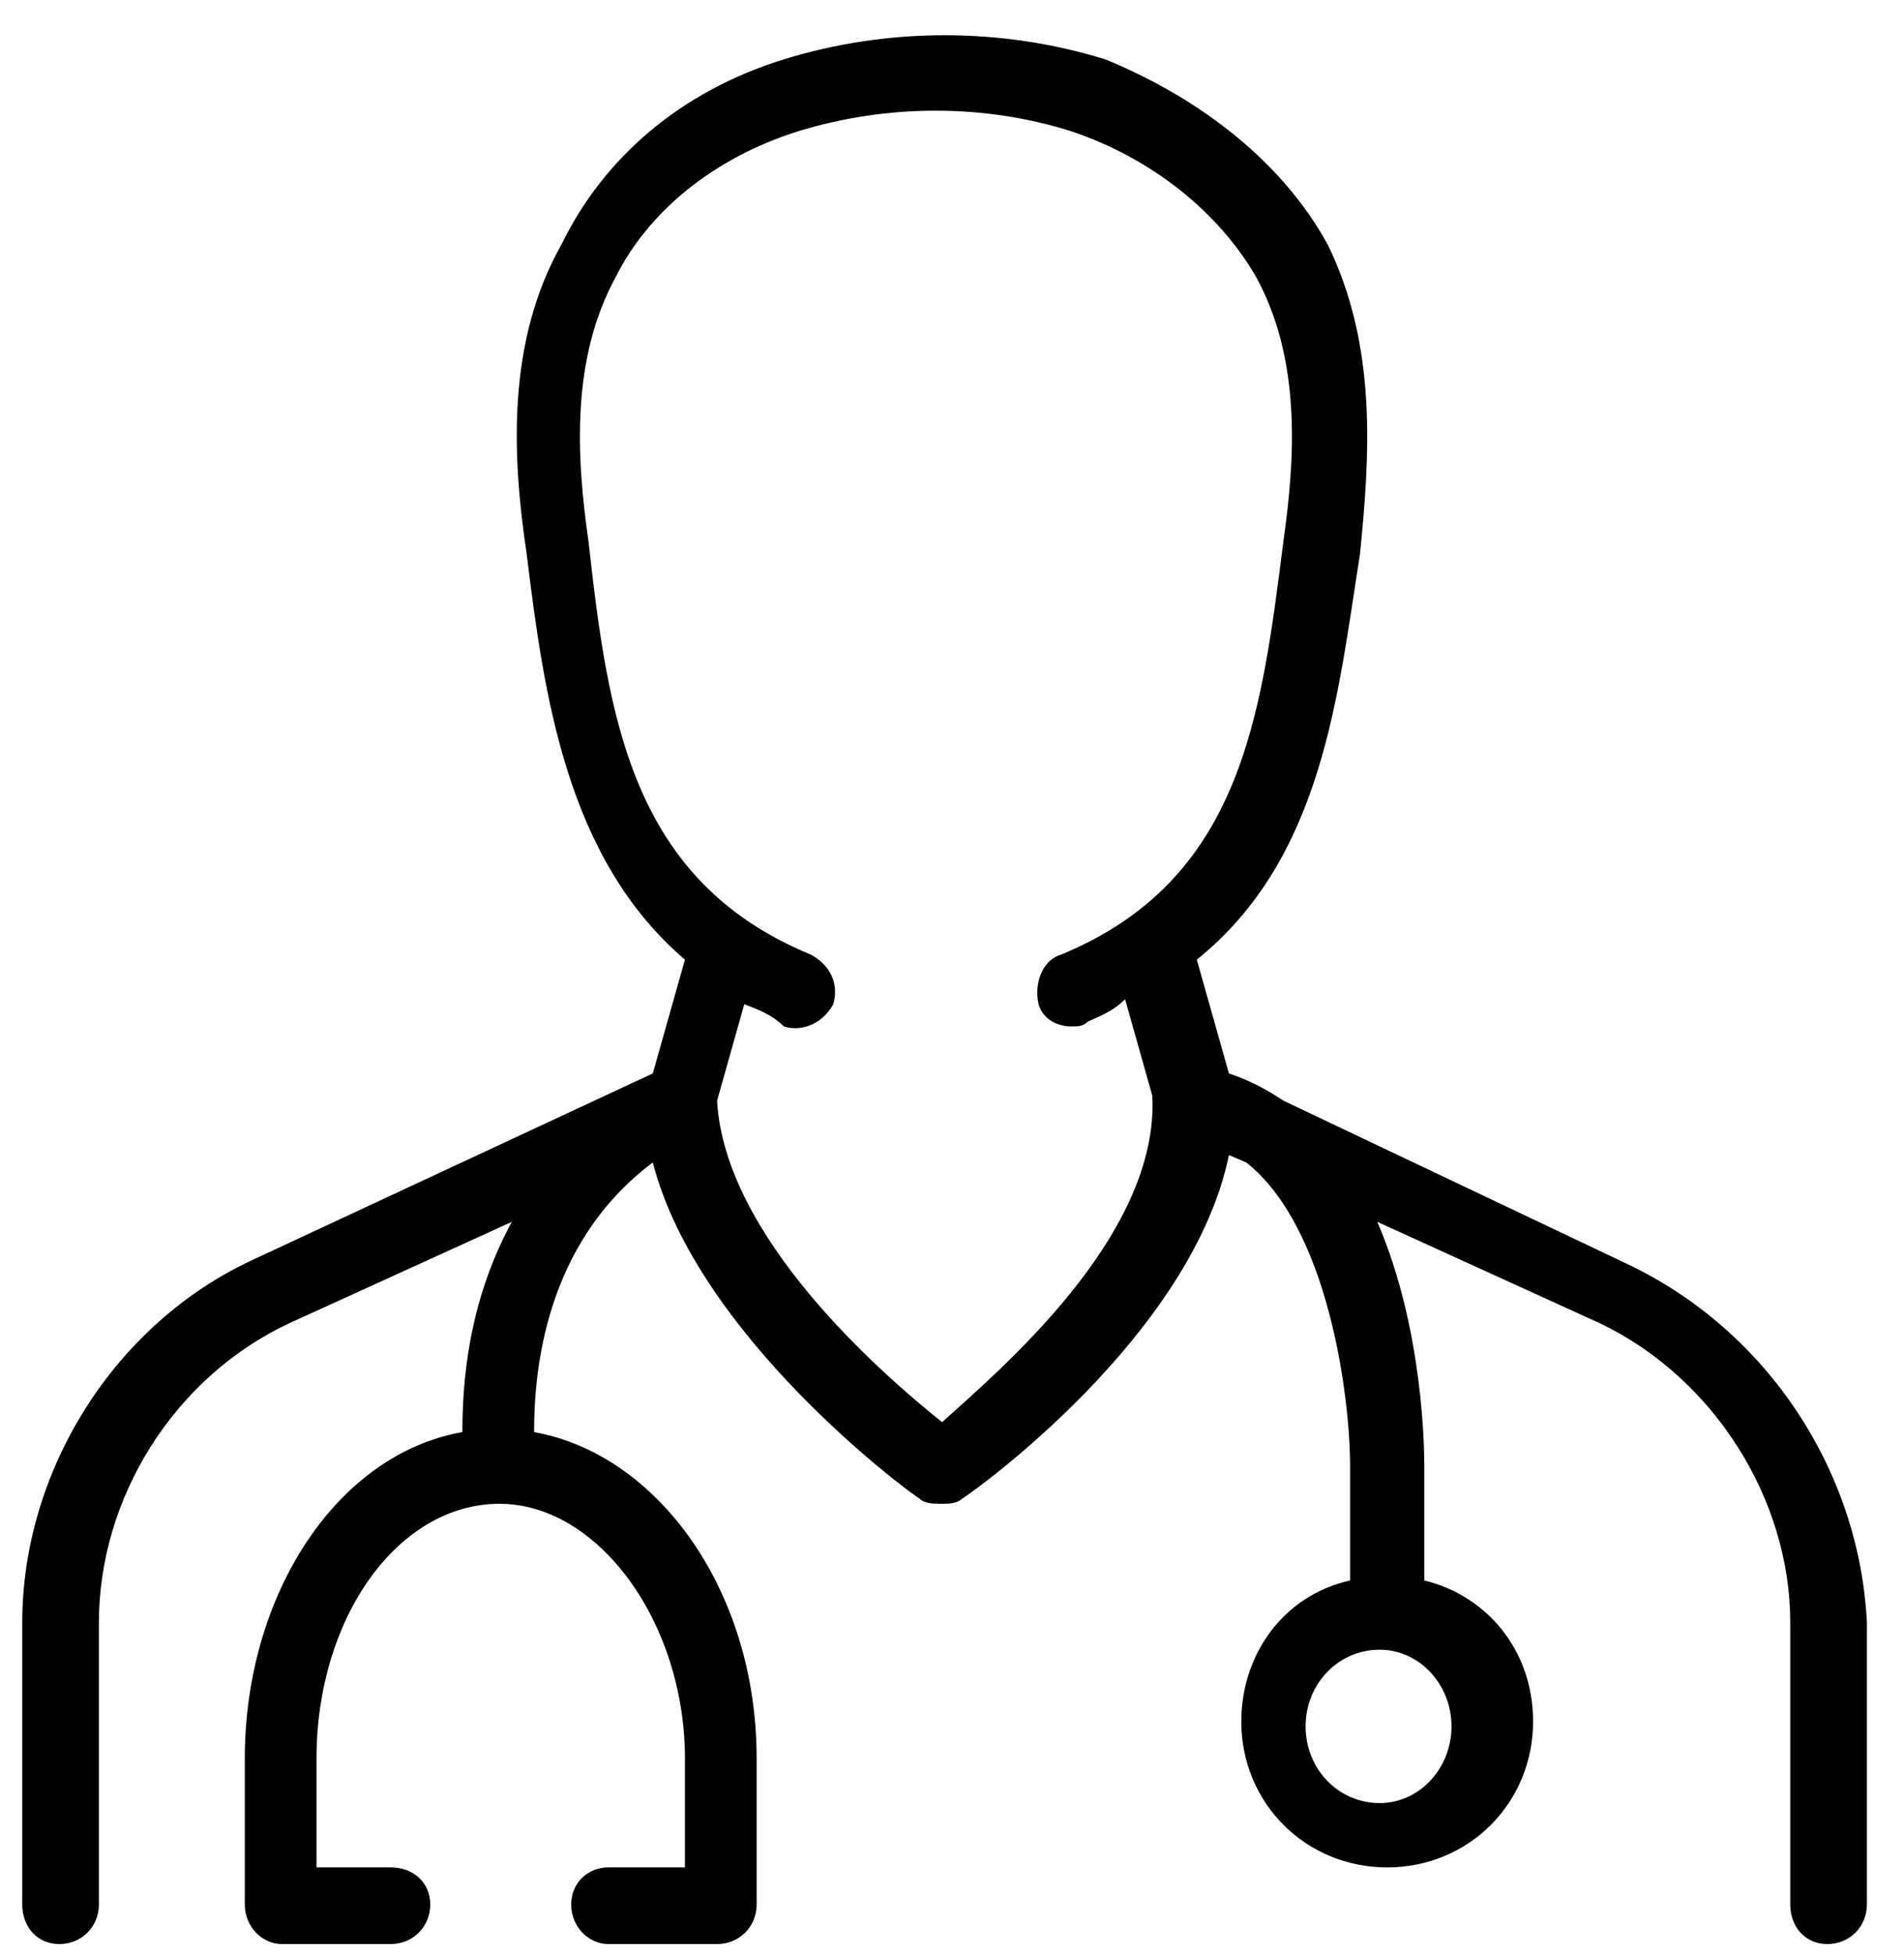 <svg version="1.2" xmlns="http://www.w3.org/2000/svg" viewBox="0 0 77 79" width="77" height="79">
	<title>ic-health-prof-svg</title>
	<path id="Layer" fill-rule="evenodd"  d="m75.5 65.6v11.4c0 0.9-0.7 1.6-1.6 1.6-0.9 0-1.5-0.7-1.5-1.6v-11.4c0-5-3.1-9.9-7.7-12.1l-9-4.1c1.9 4.4 1.9 9.4 1.9 9.9v4.6c2.5 0.6 4.4 2.8 4.4 5.7 0 3.3-2.6 5.9-5.9 5.9-3.3 0-5.9-2.6-5.9-5.9 0-2.7 1.7-5.1 4.4-5.7v-4.6c0-2.9-0.9-9.7-4.2-12.3l-0.7-0.3c-1.5 7.3-10.3 13.6-10.8 13.9-0.2 0.2-0.6 0.2-0.8 0.2-0.3 0-0.7 0-0.9-0.2-0.5-0.3-9-6.6-10.8-13.6-4.4 3.3-4.8 8.5-4.8 10.9 5 0.9 9 6.4 9 13.2v5.9c0 0.9-0.7 1.6-1.6 1.6h-4.4c-0.8 0-1.5-0.7-1.5-1.6 0-0.9 0.7-1.5 1.5-1.5h3.1v-4.4c0-5.5-3.5-10.3-7.5-10.3-4.1 0-7.4 4.6-7.4 10.3v4.4h3c0.9 0 1.6 0.6 1.6 1.5 0 0.9-0.7 1.6-1.6 1.6h-4.4c-0.8 0-1.5-0.7-1.5-1.6v-5.9c0-6.6 3.7-12.3 8.8-13.2 0-1.9 0.2-5.2 2-8.5l-9 4.1c-4.7 2.2-7.7 7.1-7.7 12.1v11.4c0 0.9-0.7 1.6-1.6 1.6-0.9 0-1.5-0.7-1.5-1.6v-11.4c0-6.1 3.7-12.1 9.4-14.7l16.1-7.5 1.3-4.6c-4.8-4.1-5.7-10.7-6.4-16.4-0.6-4-0.8-8.6 1.4-12.5 1.7-3.5 4.8-6.2 9-7.5 4.2-1.3 8.8-1.3 13 0 3.9 1.6 7.2 4.2 9 7.5 2 4.1 1.7 8.5 1.3 12.5-0.9 5.7-1.5 12.3-6.6 16.4l1.3 4.6c0.9 0.3 1.6 0.7 2.2 1.1l13.9 6.6c5.7 2.7 9.4 8.4 9.7 14.5zm-16.8 4.2c0-1.7-1.3-3.1-2.9-3.1-1.7 0-3 1.4-3 3.1 0 1.7 1.3 3.1 3 3.1 1.6 0 2.9-1.4 2.9-3.1zm-12.1-25.5l-1.1-3.9c-0.4 0.4-0.8 0.6-1.5 0.9-0.2 0.2-0.4 0.2-0.7 0.2-0.4 0-1.1-0.2-1.3-0.9-0.2-0.9 0.2-1.8 0.9-2 7.3-3 8.1-9.6 9-16.7 0.5-3.5 0.7-7.4-1.1-10.7-1.5-2.6-4.2-4.8-7.5-5.9-3.5-1.1-7.4-1.1-11 0-3.5 1.1-6.1 3.3-7.4 5.9-1.8 3.3-1.6 7.2-1.1 10.7 0.8 7.1 1.7 13.7 9 16.7 0.9 0.5 1.1 1.3 0.9 2-0.5 0.9-1.4 1.1-2 0.9-0.5-0.5-1.1-0.7-1.6-0.9l-1.1 3.9c0.3 5.5 6.6 11 9.1 13 2.2-2 8.8-7.5 8.5-13.2z"/>
</svg>
